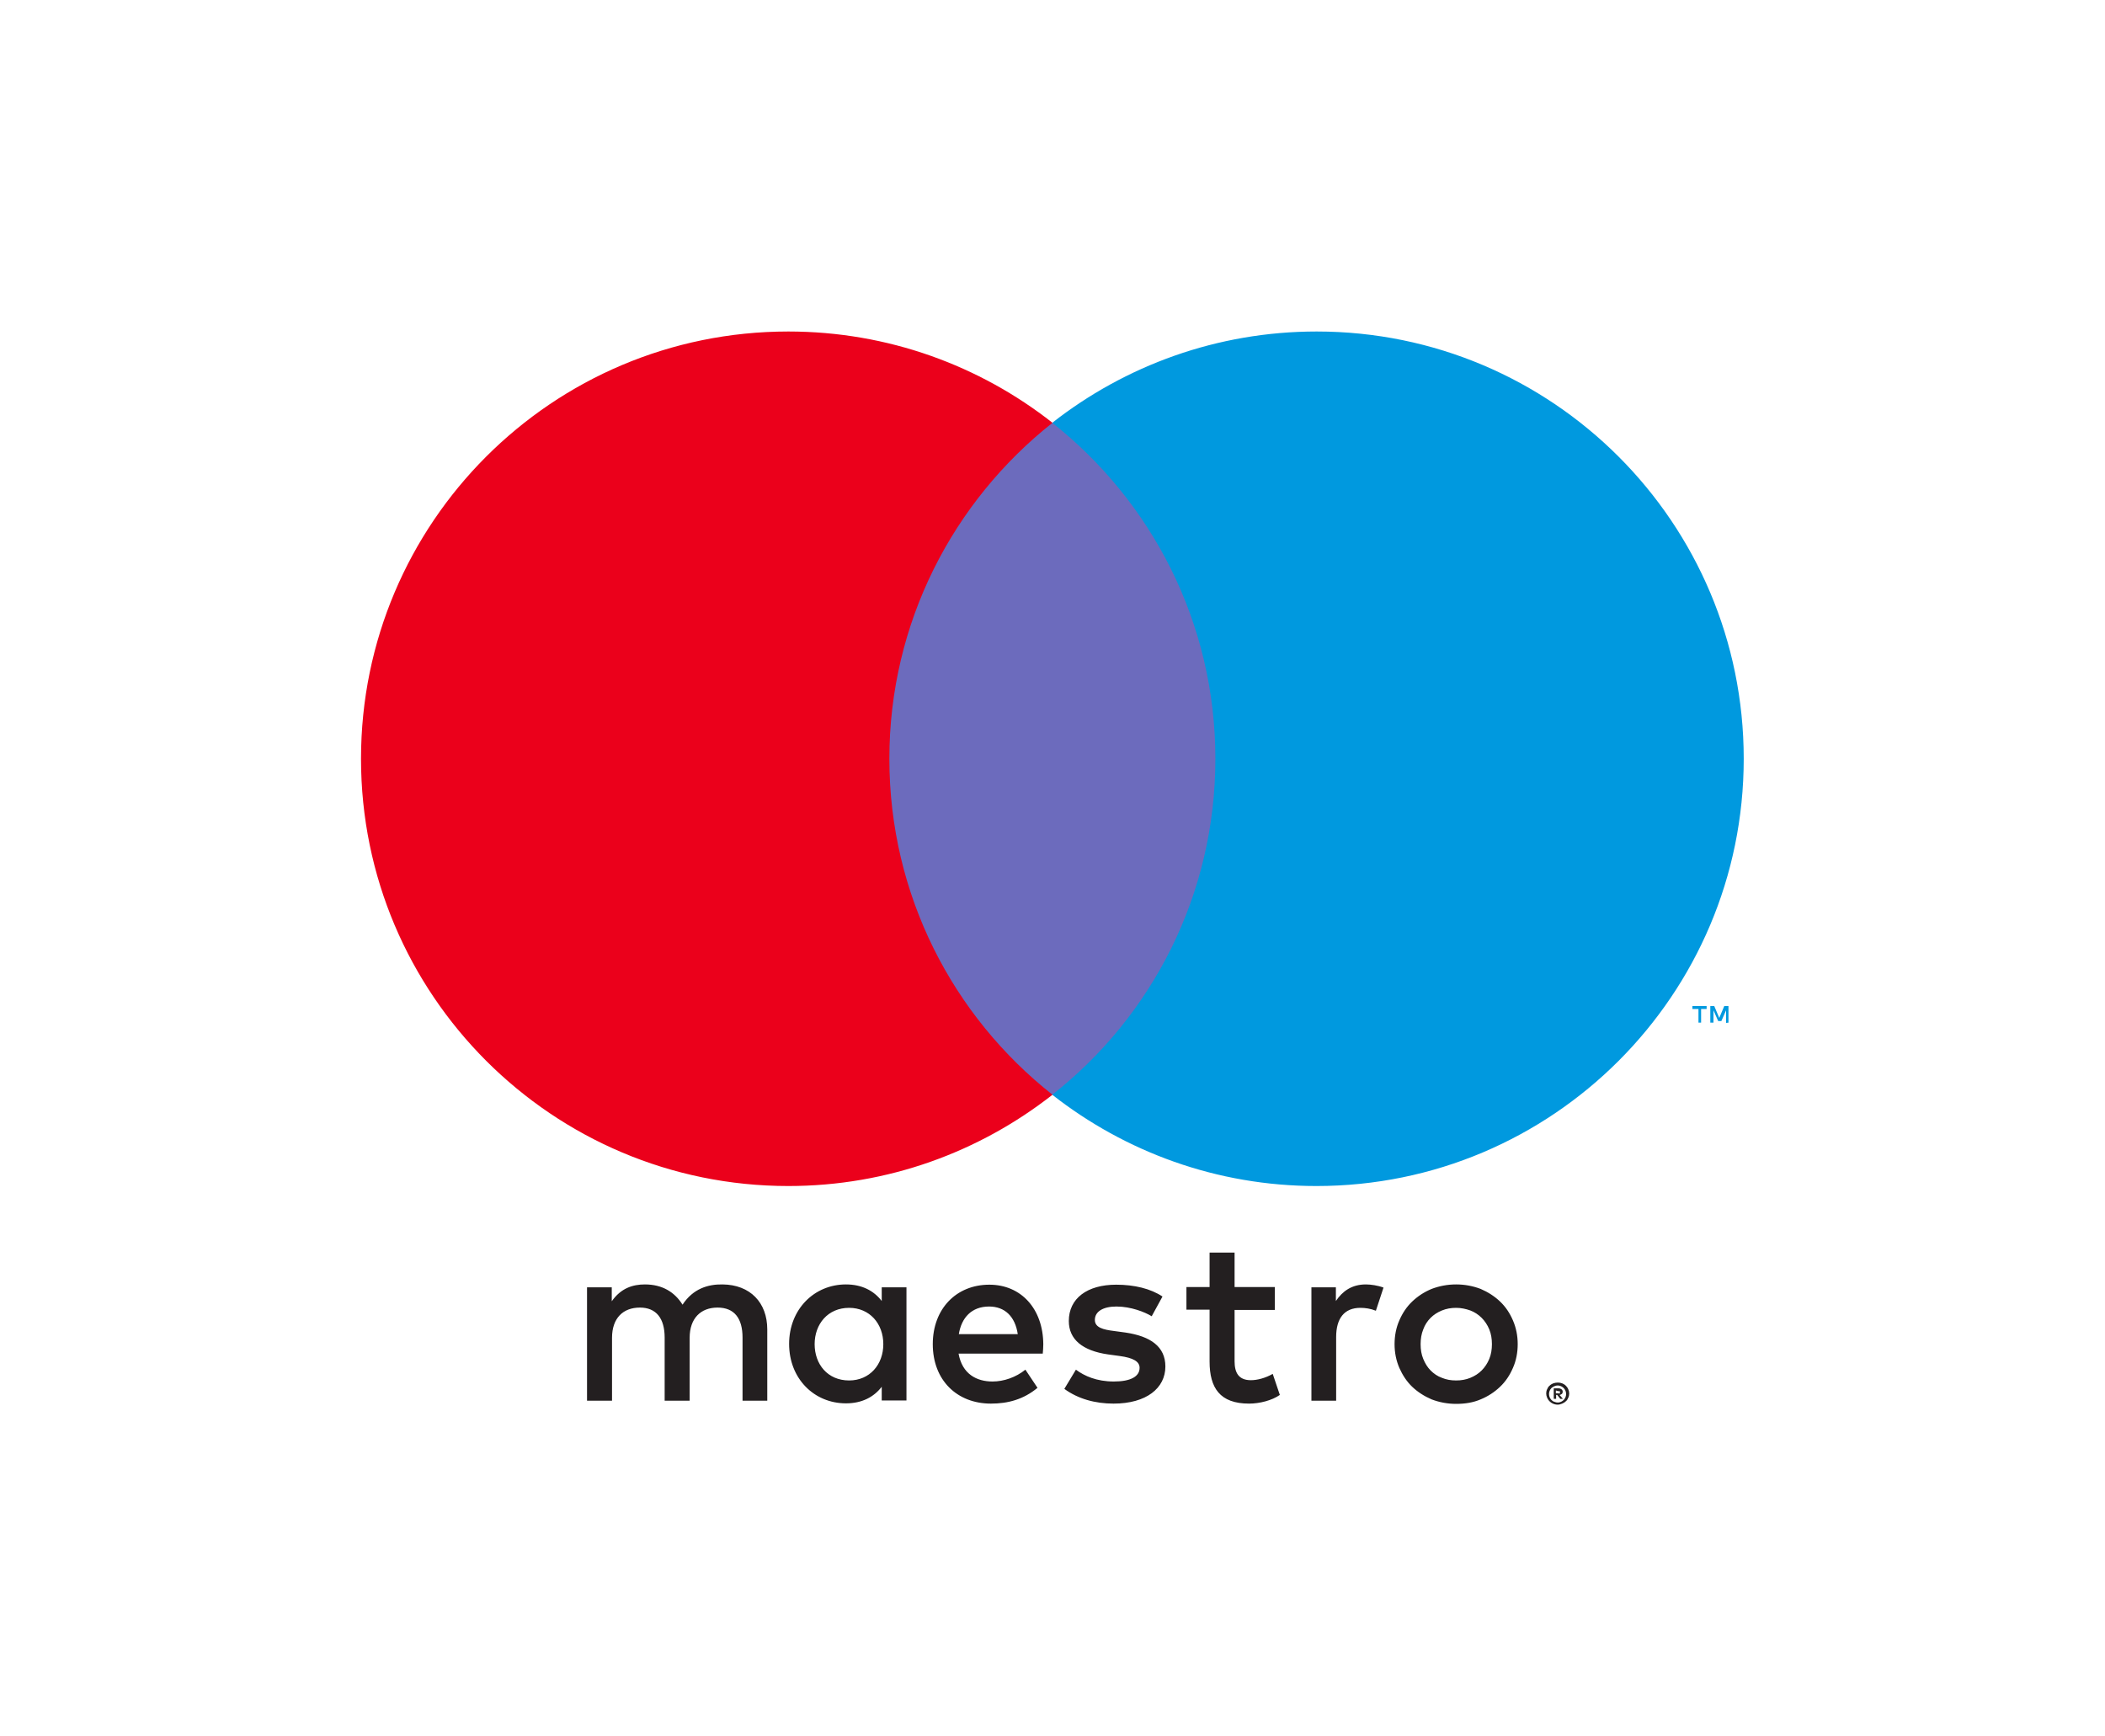 <svg xmlns="http://www.w3.org/2000/svg" xmlns:xlink="http://www.w3.org/1999/xlink" id="Laag_1" x="0px" y="0px" viewBox="0 0 800 660" style="enable-background:new 0 0 800 660;" xml:space="preserve"><style type="text/css">	.st0{fill:#6C6BBD;}	.st1{fill:#EB001B;}	.st2{fill:#0099DF;}	.st3{fill:#231F20;}</style><g>	<g>		<polygon class="st0" points="471,416.1 329,416.1 329,160.7 471,160.7   "></polygon>		<path class="st1" d="M338,288.4c0-51.8,24.3-97.9,62-127.7C372.4,139,337.5,126,299.6,126c-89.7,0-162.4,72.7-162.4,162.4   S210,450.8,299.6,450.8c37.9,0,72.7-13,100.4-34.7C362.2,386.3,338,340.2,338,288.4"></path>		<path class="st2" d="M662.7,288.4c0,89.7-72.7,162.4-162.4,162.4c-37.9,0-72.7-13-100.4-34.7c37.8-29.7,62-75.9,62-127.7   s-24.3-97.9-62-127.7C427.6,139,462.5,126,500.4,126C590,126,662.7,198.7,662.7,288.4"></path>		<path class="st3" d="M519.1,488.2c1.9,0,4.6,0.4,6.7,1.2l-2.9,8.8c-2-0.8-4-1.1-5.9-1.1c-6.1,0-9.2,4-9.2,11.1v24.2h-9.4v-43.1   h9.3v5.2C510.2,490.8,513.7,488.2,519.1,488.2L519.1,488.2z M484.5,497.9h-15.3v19.5c0,4.3,1.5,7.2,6.2,7.2c2.4,0,5.5-0.8,8.3-2.4   l2.7,8c-3,2.1-7.7,3.3-11.7,3.3c-11.1,0-15-6-15-16v-19.7h-8.8v-8.6h8.8v-13.1h9.5v13.1h15.3V497.9L484.5,497.9z M364.4,507.1   c1-6.2,4.8-10.5,11.5-10.5c6,0,9.9,3.8,10.9,10.5H364.4z M396.5,510.9c-0.1-13.4-8.4-22.6-20.5-22.6c-12.6,0-21.5,9.2-21.5,22.6   c0,13.7,9.2,22.6,22.1,22.6c6.5,0,12.4-1.6,17.7-6l-4.6-6.9c-3.6,2.9-8.2,4.5-12.5,4.5c-6,0-11.5-2.8-12.9-10.6h32   C396.4,513.3,396.5,512.1,396.5,510.9L396.5,510.9z M437.7,500.3c-2.6-1.6-7.9-3.7-13.4-3.7c-5.1,0-8.2,1.9-8.2,5.1   c0,2.9,3.2,3.7,7.3,4.2l4.4,0.6c9.4,1.4,15.1,5.3,15.1,12.9c0,8.2-7.2,14.1-19.7,14.1c-7,0-13.5-1.8-18.7-5.6l4.4-7.3   c3.2,2.4,7.9,4.5,14.4,4.5c6.4,0,9.8-1.9,9.8-5.2c0-2.4-2.4-3.8-7.6-4.5l-4.4-0.6c-9.7-1.4-14.9-5.7-14.9-12.7   c0-8.6,7-13.8,18-13.8c6.9,0,13.1,1.5,17.6,4.5L437.7,500.3L437.7,500.3z M553.4,497.1c-1.9,0-3.7,0.3-5.4,1   c-1.7,0.7-3.1,1.6-4.3,2.8c-1.2,1.2-2.2,2.7-2.8,4.4c-0.7,1.7-1,3.6-1,5.6c0,2.1,0.3,3.9,1,5.6c0.7,1.7,1.6,3.2,2.8,4.4   s2.6,2.2,4.3,2.8c1.7,0.7,3.4,1,5.4,1c1.9,0,3.7-0.3,5.4-1c1.7-0.7,3.1-1.6,4.3-2.8c1.2-1.2,2.2-2.7,2.9-4.4c0.7-1.7,1-3.6,1-5.6   c0-2-0.3-3.9-1-5.6c-0.7-1.7-1.7-3.2-2.9-4.4c-1.2-1.2-2.7-2.2-4.3-2.8C557.1,497.5,555.3,497.1,553.4,497.1L553.4,497.1z    M553.4,488.2c3.3,0,6.4,0.6,9.3,1.7c2.8,1.2,5.3,2.8,7.4,4.8c2.1,2,3.7,4.4,4.9,7.2c1.2,2.8,1.8,5.8,1.8,9s-0.6,6.3-1.8,9   c-1.2,2.8-2.8,5.2-4.9,7.2c-2.1,2-4.5,3.6-7.4,4.8c-2.8,1.2-5.9,1.7-9.3,1.7c-3.3,0-6.4-0.6-9.3-1.7c-2.8-1.2-5.3-2.8-7.4-4.8   c-2.1-2-3.7-4.5-4.9-7.2c-1.2-2.8-1.8-5.8-1.8-9s0.6-6.3,1.8-9c1.2-2.8,2.8-5.2,4.9-7.2c2.1-2,4.5-3.6,7.4-4.8   C547,488.8,550.1,488.2,553.4,488.2L553.4,488.2z M309.6,510.9c0-7.6,5-13.8,13.1-13.8c7.8,0,13,6,13,13.8s-5.2,13.8-13,13.8   C314.5,524.7,309.6,518.5,309.6,510.9L309.6,510.9z M344.5,510.9v-21.6h-9.4v5.2c-3-3.9-7.5-6.3-13.6-6.3   c-12.1,0-21.6,9.5-21.6,22.6c0,13.2,9.5,22.6,21.6,22.6c6.1,0,10.6-2.4,13.6-6.3v5.2h9.4V510.9z M291.6,532.4v-27.1   c0-10.2-6.5-17-17-17.1c-5.5-0.1-11.2,1.6-15.2,7.7c-3-4.8-7.7-7.7-14.3-7.7c-4.6,0-9.1,1.4-12.6,6.4v-5.3h-9.4v43.1h9.5v-23.9   c0-7.5,4.2-11.5,10.6-11.5c6.2,0,9.4,4.1,9.4,11.4v24h9.5v-23.9c0-7.5,4.3-11.5,10.6-11.5c6.4,0,9.5,4.1,9.5,11.4v24H291.6   L291.6,532.4z"></path>	</g>	<g id="Layer_2_1_">		<g id="Layer_1-2_1_">			<path class="st3" d="M592,525.5c0.6,0,1.2,0.1,1.7,0.3c0.5,0.2,1,0.5,1.4,0.9c0.4,0.4,0.7,0.8,0.9,1.3c0.5,1.1,0.5,2.3,0,3.3    c-0.2,0.5-0.5,1-0.9,1.3c-0.4,0.4-0.9,0.7-1.4,0.9c-0.5,0.2-1.1,0.4-1.7,0.4c-1.7,0-3.3-1-4-2.6c-0.5-1.1-0.5-2.3,0-3.3    c0.2-0.5,0.5-1,0.9-1.3c0.4-0.4,0.9-0.7,1.4-0.9c0.6-0.2,1.2-0.3,1.8-0.3H592z M592,533.1c0.4,0,0.9-0.1,1.3-0.3    c0.4-0.2,0.7-0.4,1-0.7c1.2-1.3,1.2-3.2,0-4.5c-0.3-0.3-0.6-0.5-1-0.7c-0.4-0.2-0.9-0.3-1.3-0.3c-0.4,0-0.9,0.1-1.3,0.3    c-0.4,0.2-0.8,0.4-1.1,0.7c-1.2,1.3-1.2,3.2,0,4.5c0.3,0.3,0.7,0.6,1.1,0.7c0.5,0.2,0.9,0.3,1.4,0.3L592,533.1z M592.3,527.7    c0.4,0,0.8,0.1,1.2,0.4c0.3,0.2,0.4,0.6,0.4,0.9c0,0.3-0.1,0.6-0.3,0.8c-0.3,0.2-0.6,0.4-0.9,0.4l1.3,1.5h-1l-1.2-1.5h-0.4v1.5    h-0.9v-4L592.3,527.7z M591.3,528.5v1.1h1c0.2,0.1,0.4,0.1,0.5,0c0.1-0.1,0.1-0.3,0-0.4c0.1-0.1,0.1-0.3,0-0.4    c-0.2-0.1-0.4-0.1-0.5,0L591.3,528.5z"></path>			<g id="_Group__1_">				<path class="st2" d="M646.5,388.7v-5.2h2.1v-1.1h-5.4v1.1h2.3v5.2L646.5,388.7z M656.9,388.7v-6.3h-1.6l-1.9,4.5l-1.9-4.5H650     v6.3h1.2V384l1.8,4.1h1.2l1.8-4.1v4.8L656.9,388.7z"></path>			</g>		</g>	</g></g></svg>